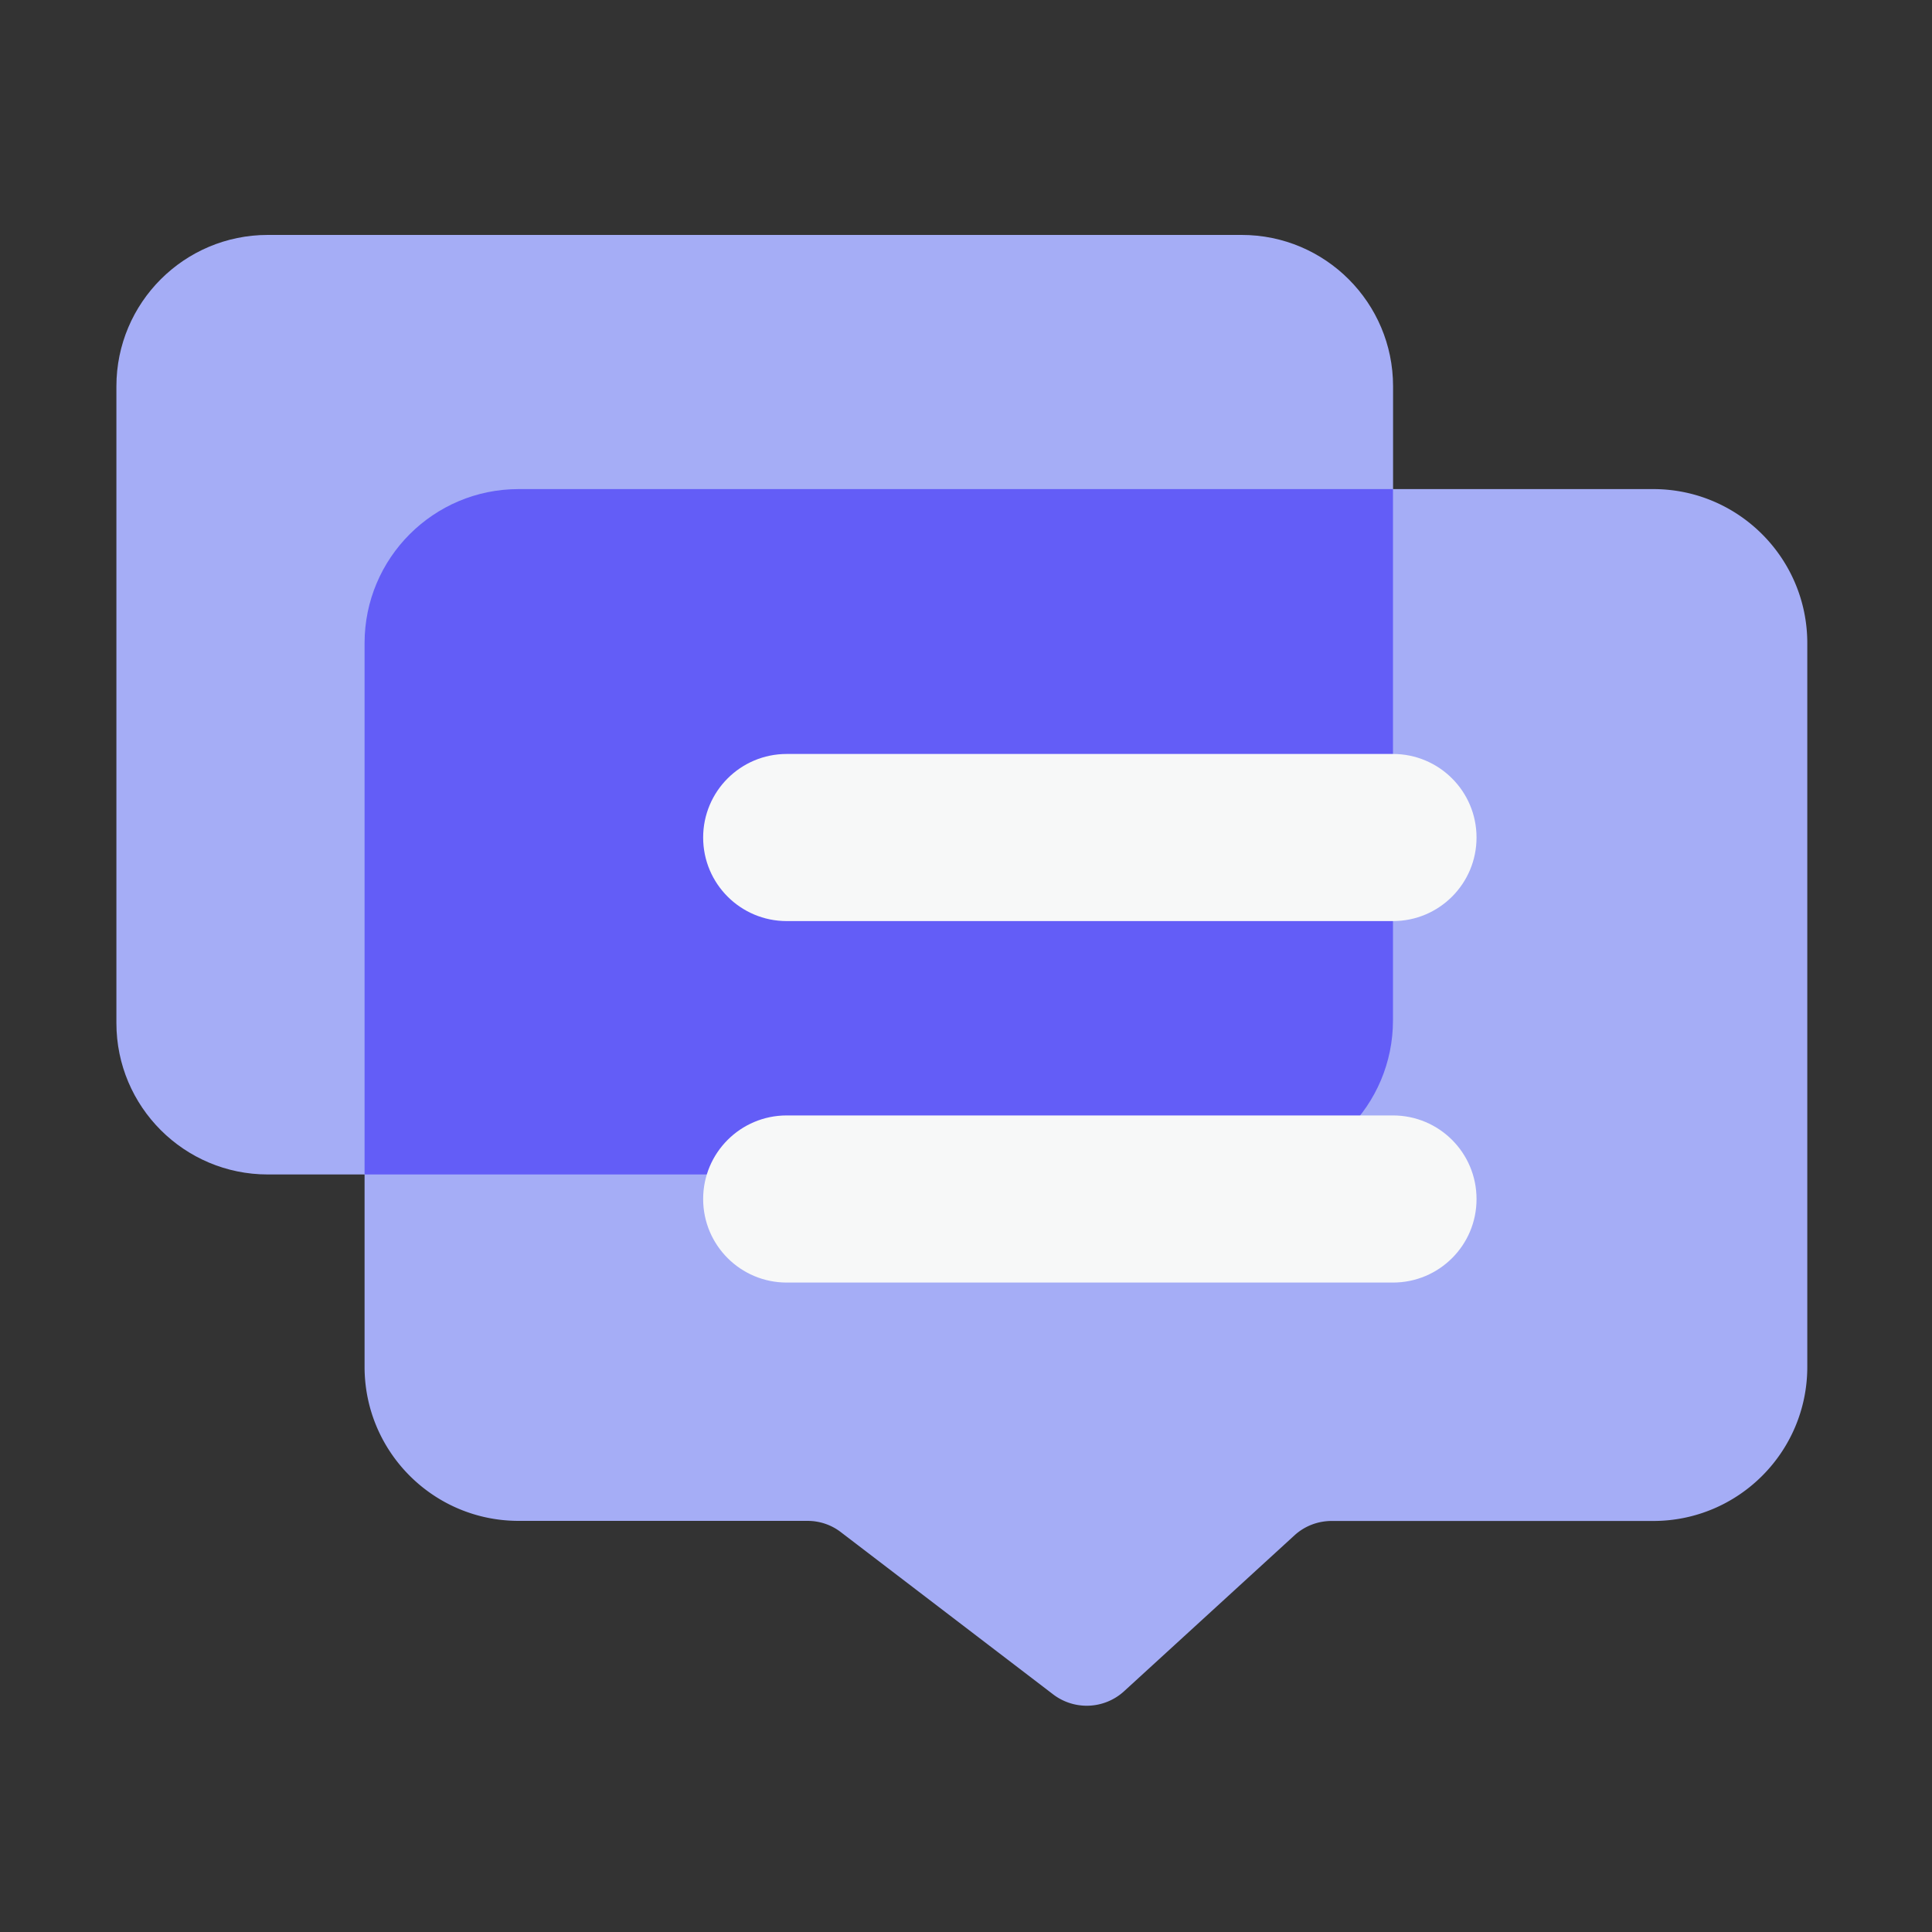 <?xml version="1.0" standalone="no"?><!DOCTYPE svg PUBLIC "-//W3C//DTD SVG 1.1//EN" "http://www.w3.org/Graphics/SVG/1.1/DTD/svg11.dtd"><svg class="icon" width="32px" height="32.00px" viewBox="0 0 1024 1024" version="1.1" xmlns="http://www.w3.org/2000/svg"><rect x="0" y="0" width="1024" height="1024" fill="#333333" stroke="none"/><path d="M658.074 622.49H141.926c-44.288 0-80.23-35.942-80.23-80.23V204.749c0-44.288 35.942-80.23 80.23-80.23h516.198c44.288 0 80.23 35.942 80.23 80.23v337.562c-0.051 44.288-35.942 80.179-80.282 80.179z" fill="#A5ADF6" /><path d="M876.237 259.226H274.893c-45.107 0-81.664 36.557-81.664 81.664v383.539c0 45.107 36.557 81.664 81.664 81.664h153.088c6.451 0 12.698 2.099 17.766 6.042l112.435 85.914a29.338 29.338 0 0 0 37.581-1.638l90.266-82.586c5.376-4.966 12.442-7.68 19.763-7.68h170.445c45.107 0 81.664-36.557 81.664-81.664V340.89c0-45.056-36.557-81.664-81.664-81.664z" fill="#A5ADF6" /><path d="M656.64 622.49c45.107 0 81.664-36.557 81.664-81.664v-281.6H274.893c-45.107 0-81.664 36.557-81.664 81.664v281.6h463.411z" fill="#635DF7" /><path d="M738.304 488.192H416.973c-24.474 0-44.288-19.814-44.288-44.288s19.814-44.288 44.288-44.288h321.331c24.474 0 44.288 19.814 44.288 44.288s-19.814 44.288-44.288 44.288zM738.304 679.782H416.973c-24.474 0-44.288-19.814-44.288-44.288s19.814-44.288 44.288-44.288h321.331c24.474 0 44.288 19.814 44.288 44.288 0.051 24.474-19.814 44.288-44.288 44.288z" fill="#F7F8F8" /></svg>